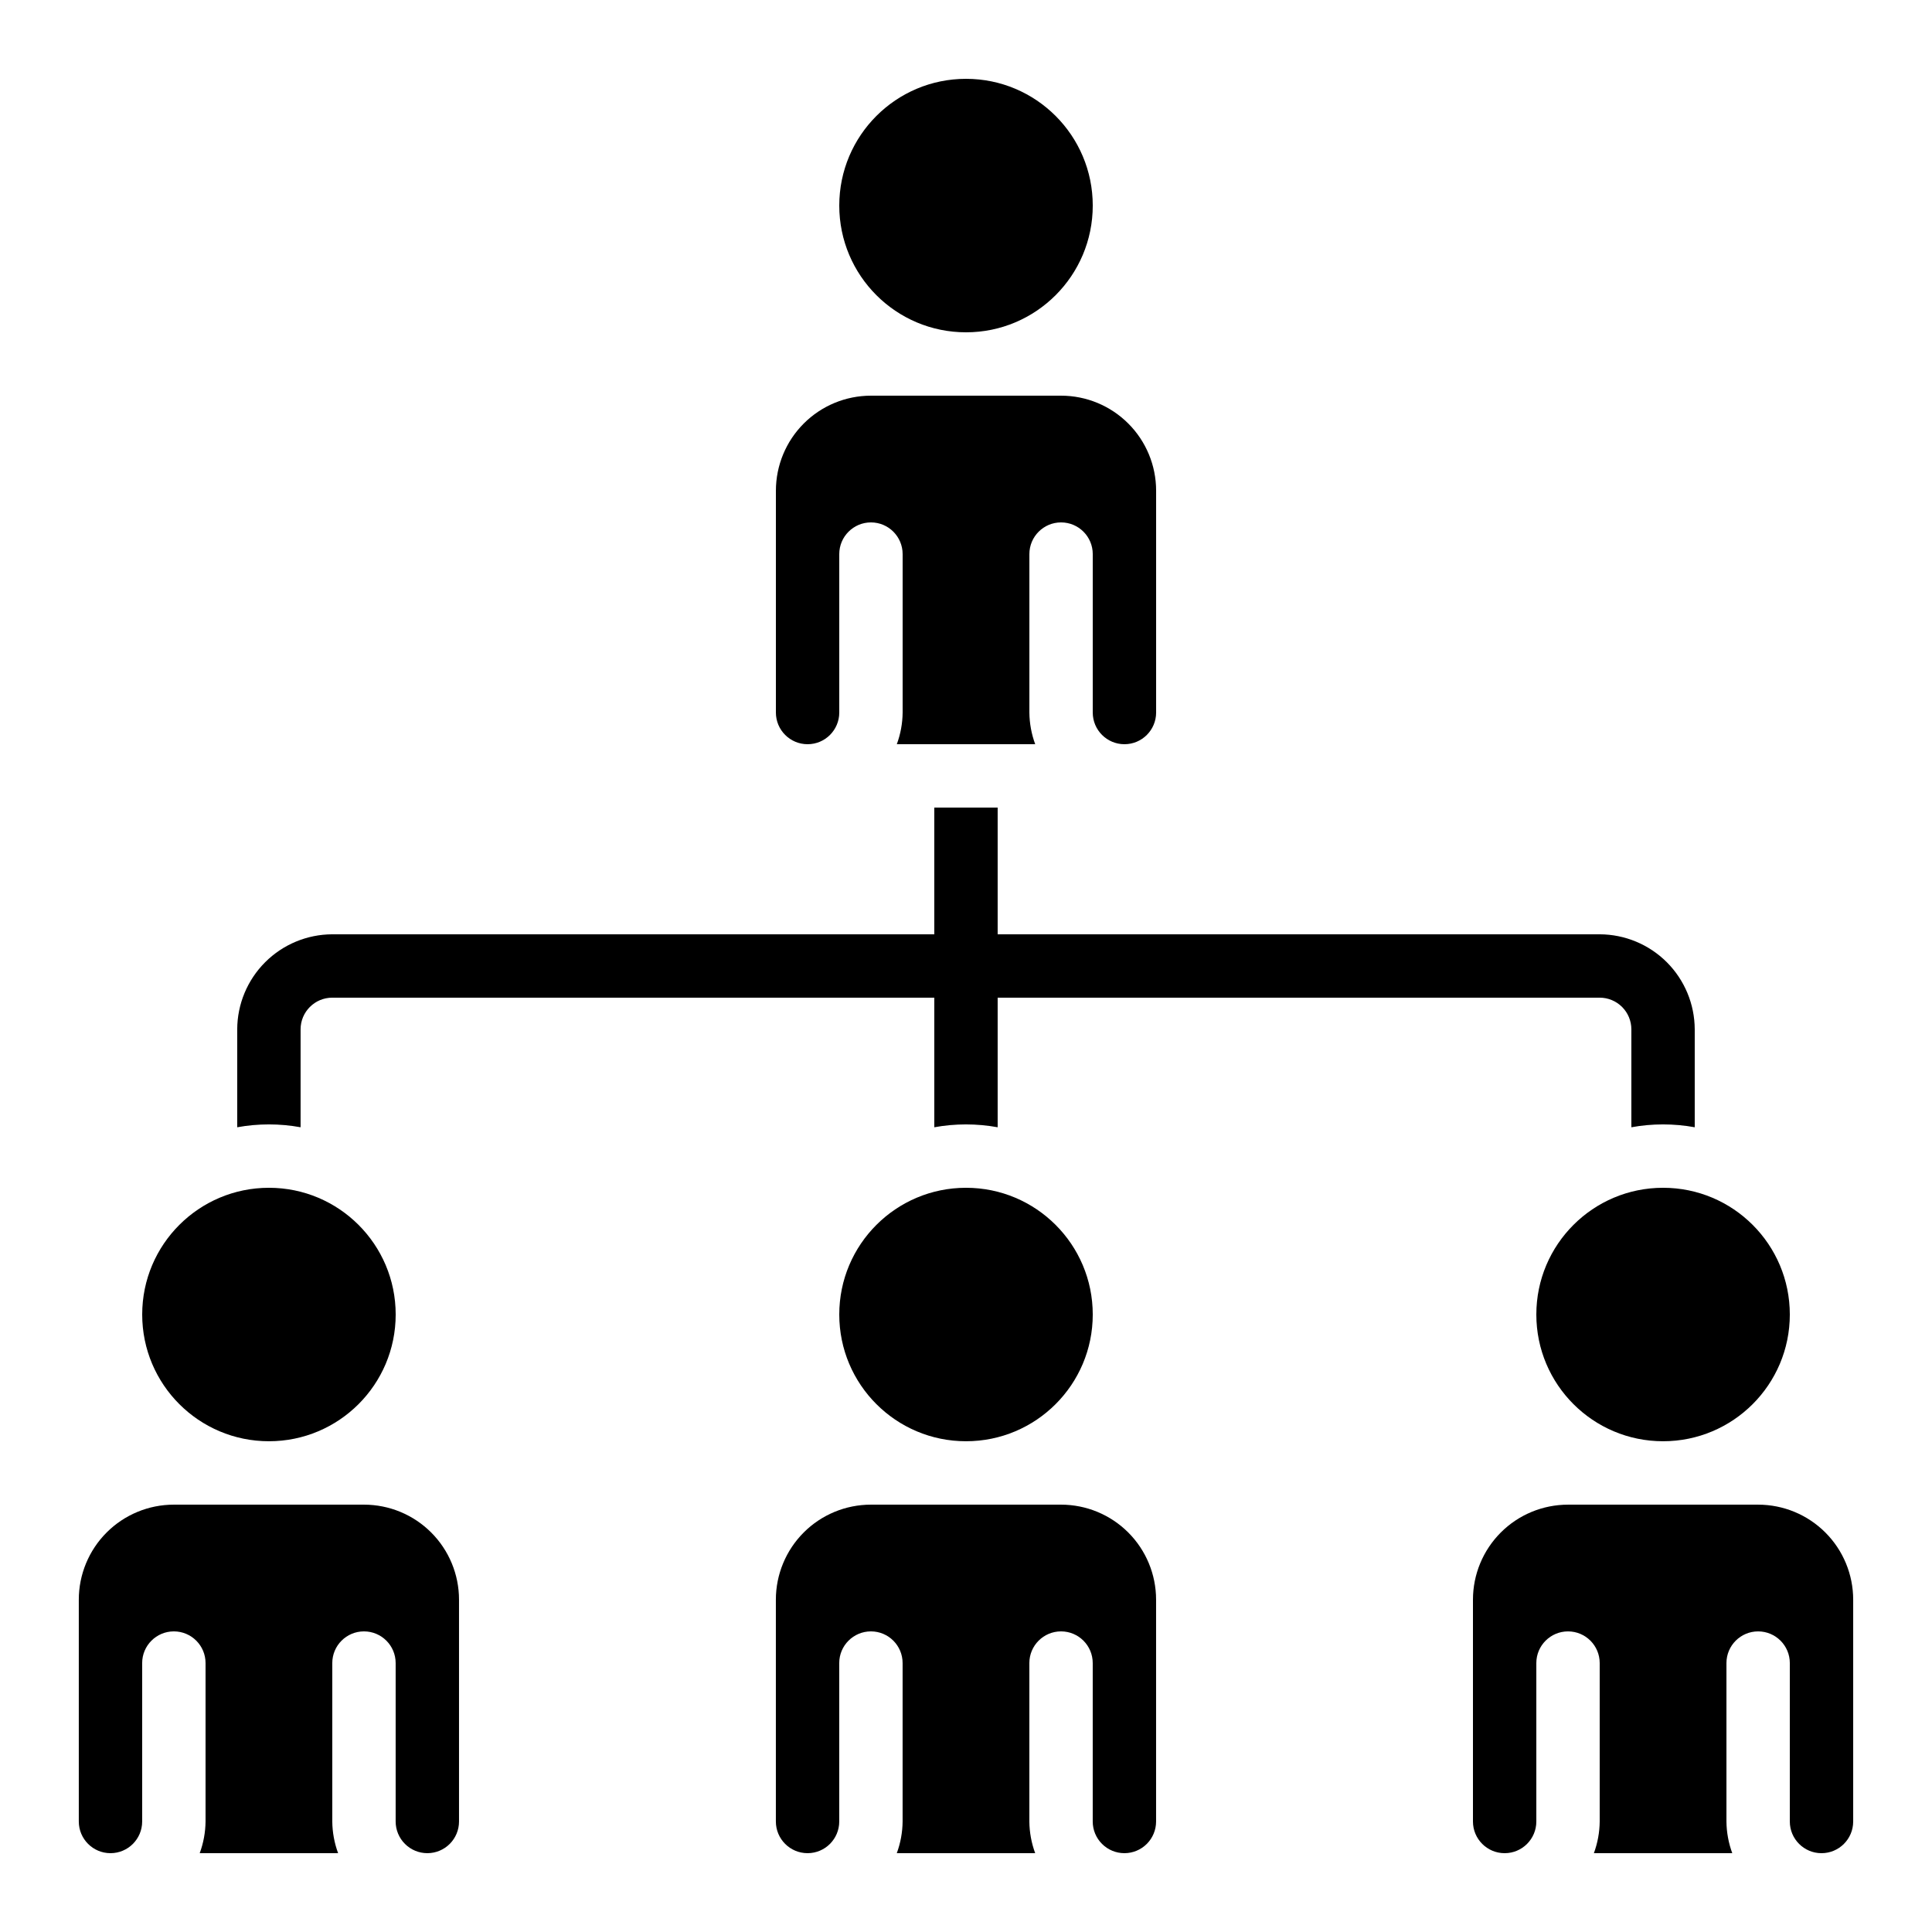 <?xml version="1.0" encoding="UTF-8"?>
<!-- Uploaded to: SVG Repo, www.svgrepo.com, Generator: SVG Repo Mixer Tools -->
<svg fill="#000000" width="800px" height="800px" version="1.1" viewBox="144 144 512 512" xmlns="http://www.w3.org/2000/svg">
 <g>
  <path d="m433.59 492.36c0 18.551-15.039 33.586-33.586 33.586-18.551 0-33.59-15.035-33.59-33.586s15.039-33.586 33.59-33.586c18.547 0 33.586 15.035 33.586 33.586"/>
  <path d="m433.59 198.48c0 18.547-15.039 33.586-33.586 33.586-18.551 0-33.59-15.039-33.59-33.586 0-18.551 15.039-33.59 33.59-33.59 18.547 0 33.586 15.039 33.586 33.59"/>
  <path d="m441.98 635.11c2.227 0 4.359-0.883 5.938-2.461 1.574-1.574 2.457-3.707 2.457-5.938v-58.777c0-6.68-2.652-13.086-7.379-17.812-4.723-4.723-11.129-7.375-17.812-7.375h-50.379c-6.68 0-13.09 2.652-17.812 7.375-4.723 4.727-7.379 11.133-7.379 17.812v58.777c0 4.641 3.758 8.398 8.398 8.398 4.637 0 8.395-3.758 8.395-8.398v-41.98c0-4.641 3.762-8.398 8.398-8.398 4.637 0 8.395 3.758 8.395 8.398v41.984-0.004c-0.027 2.867-0.547 5.711-1.543 8.398h36.676c-0.992-2.688-1.516-5.531-1.543-8.398v-41.98c0-4.641 3.758-8.398 8.395-8.398 4.641 0 8.398 3.758 8.398 8.398v41.984-0.004c0 2.231 0.883 4.363 2.461 5.938 1.574 1.578 3.707 2.461 5.938 2.461z"/>
  <path d="m349.62 274.05v58.777c0 4.637 3.758 8.398 8.398 8.398 4.637 0 8.395-3.762 8.395-8.398v-41.984c0-4.637 3.762-8.398 8.398-8.398 4.637 0 8.395 3.762 8.395 8.398v41.984c-0.027 2.867-0.547 5.707-1.543 8.398h36.676c-0.992-2.691-1.516-5.531-1.543-8.398v-41.984c0-4.637 3.758-8.398 8.395-8.398 4.641 0 8.398 3.762 8.398 8.398v41.984c0 4.637 3.758 8.398 8.398 8.398 4.637 0 8.395-3.762 8.395-8.398v-58.777c0-6.684-2.652-13.09-7.379-17.812-4.723-4.727-11.129-7.379-17.812-7.379h-50.379c-6.68 0-13.09 2.652-17.812 7.379-4.723 4.723-7.379 11.129-7.379 17.812z"/>
  <path d="m618.32 492.36c0 18.551-15.039 33.586-33.586 33.586-18.551 0-33.59-15.035-33.59-33.586s15.039-33.586 33.59-33.586c18.547 0 33.586 15.035 33.586 33.586"/>
  <path d="m609.92 542.75h-50.379c-6.684 0-13.09 2.652-17.812 7.375-4.727 4.727-7.379 11.133-7.379 17.812v58.777c0 4.641 3.758 8.398 8.398 8.398 4.637 0 8.395-3.758 8.395-8.398v-41.98c0-4.641 3.762-8.398 8.398-8.398 4.637 0 8.395 3.758 8.395 8.398v41.984-0.004c-0.027 2.867-0.551 5.711-1.543 8.398h36.676c-0.992-2.688-1.516-5.531-1.543-8.398v-41.98c0-4.641 3.758-8.398 8.395-8.398s8.398 3.758 8.398 8.398v41.984-0.004c0 4.641 3.758 8.398 8.395 8.398 4.641 0 8.398-3.758 8.398-8.398v-58.777c0-6.68-2.652-13.086-7.379-17.812-4.723-4.723-11.129-7.375-17.812-7.375z"/>
  <path d="m257.25 635.11c2.227 0 4.359-0.883 5.938-2.461 1.574-1.574 2.457-3.707 2.457-5.938v-58.777c0-6.68-2.652-13.086-7.379-17.812-4.723-4.723-11.129-7.375-17.812-7.375h-50.379c-6.68 0-13.09 2.652-17.812 7.375-4.723 4.727-7.379 11.133-7.379 17.812v58.777c0 4.641 3.762 8.398 8.398 8.398 4.637 0 8.395-3.758 8.395-8.398v-41.98c0-4.641 3.762-8.398 8.398-8.398s8.398 3.758 8.398 8.398v41.984-0.004c-0.031 2.867-0.551 5.711-1.547 8.398h36.676c-0.992-2.688-1.516-5.531-1.543-8.398v-41.98c0-4.641 3.758-8.398 8.395-8.398 4.641 0 8.398 3.758 8.398 8.398v41.984-0.004c0 2.231 0.887 4.363 2.461 5.938 1.574 1.578 3.711 2.461 5.938 2.461z"/>
  <path d="m248.86 492.36c0 18.551-15.039 33.586-33.586 33.586-18.551 0-33.59-15.035-33.59-33.586s15.039-33.586 33.59-33.586c18.547 0 33.586 15.035 33.586 33.586"/>
  <path d="m567.93 391.6h-159.54v-33.586h-16.793v33.586h-159.54c-6.676 0.02-13.07 2.68-17.789 7.398-4.723 4.723-7.383 11.117-7.402 17.793v25.945c5.555-1.008 11.242-1.008 16.793 0v-25.945c0-4.637 3.762-8.398 8.398-8.398h159.54v34.344c5.551-1.008 11.242-1.008 16.793 0v-34.344h159.54c2.227 0 4.363 0.887 5.938 2.461 1.574 1.574 2.461 3.711 2.461 5.938v25.945c5.551-1.008 11.242-1.008 16.793 0v-25.945c-0.02-6.676-2.68-13.07-7.398-17.793-4.723-4.719-11.117-7.379-17.793-7.398z"/>
 </g>
</svg>